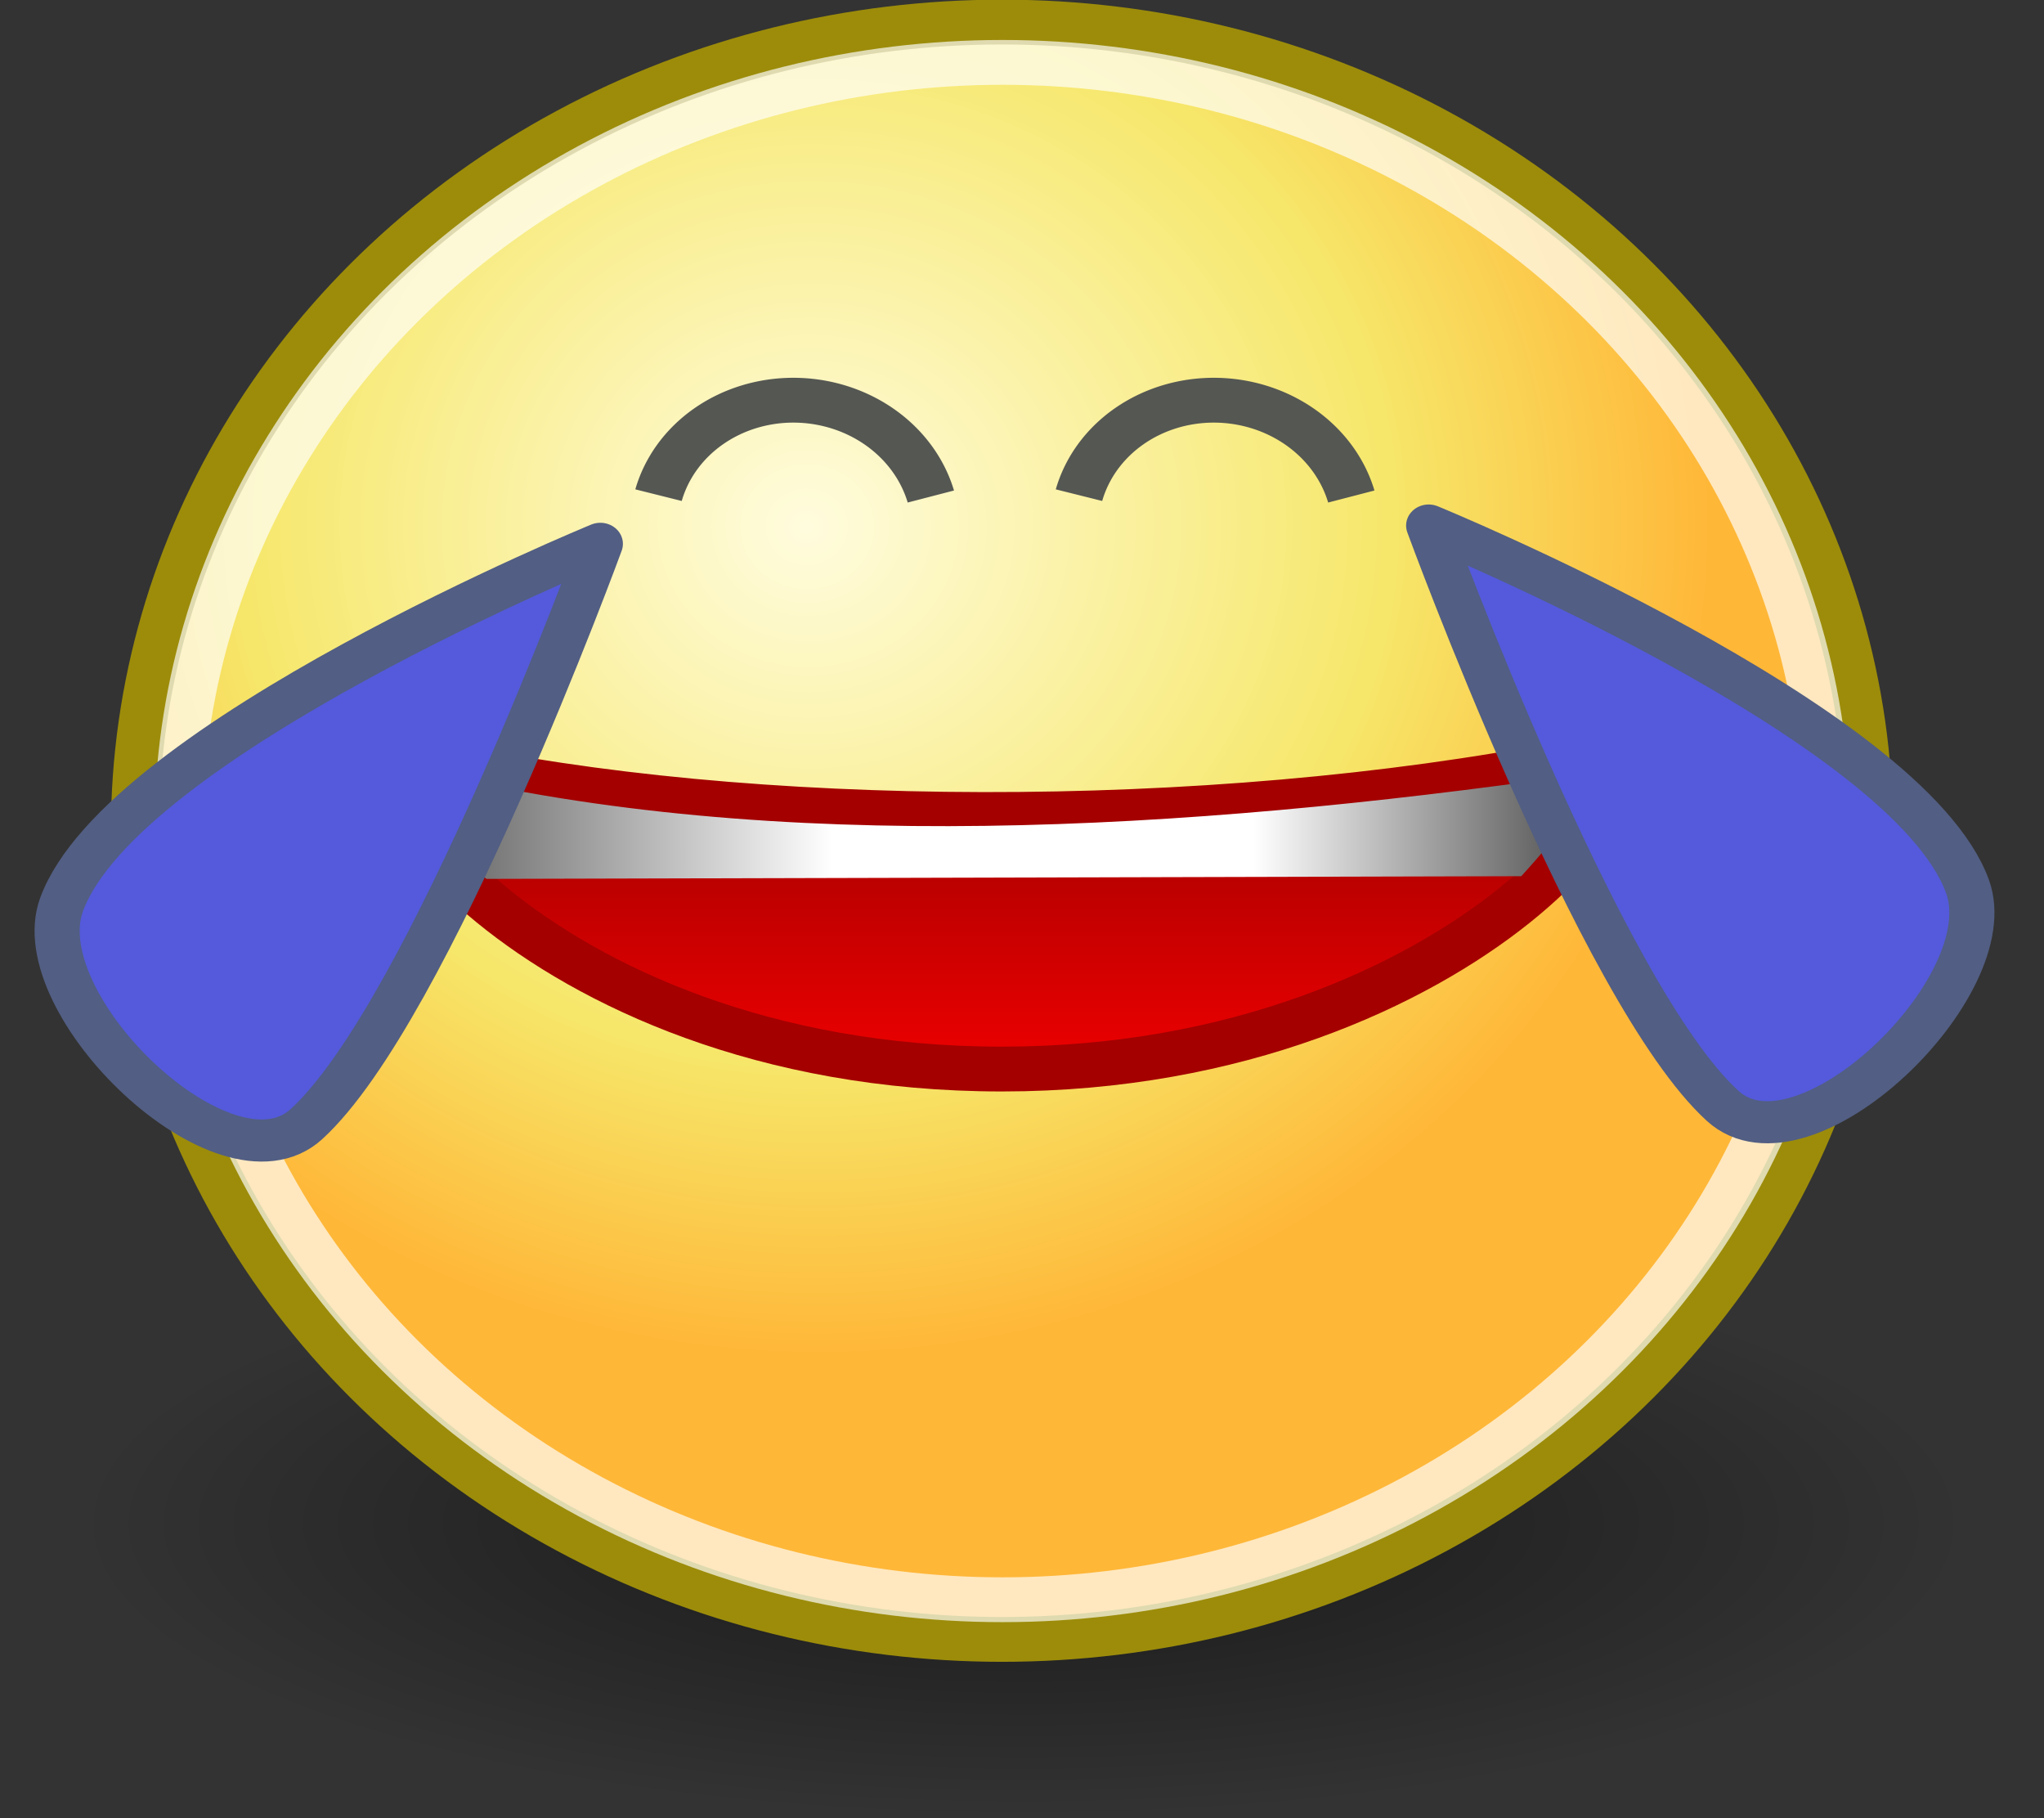 <?xml version="1.0" encoding="UTF-8"?>
<svg width="479.72" height="426.61" version="1.1" viewBox="0 0 449.74 399.95" xmlns="http://www.w3.org/2000/svg">
<rect x="0" y="0" width="449.74" height="399.95" fill="#333333" stroke="none"/>
<defs>
<radialGradient id="b" cx="24.714" cy="38.571" r="19.714" gradientTransform="matrix(1 0 0 .333 0 25.714)" gradientUnits="userSpaceOnUse">
<stop offset="0"/>
<stop stop-opacity="0" offset="1"/>
</radialGradient>
<radialGradient id="a" cx="29.288" cy="15.721" r="8.902" fx="29.158" fy="15.756" gradientUnits="userSpaceOnUse">
<stop stop-color="#fffcde" offset="0"/>
<stop stop-color="#f6e76a" offset=".645"/>
<stop stop-color="#ffb738" offset="1"/>
</radialGradient>
<linearGradient id="d" x1="11.25" x2="36.875" y1="26.094" y2="26.094" gradientTransform="matrix(.901 0 0 .513 2.617 10.428)" gradientUnits="userSpaceOnUse">
<stop stop-color="#696969" offset="0"/>
<stop stop-color="#fff" offset=".346"/>
<stop stop-color="#fff" offset=".725"/>
<stop stop-color="#5c5c5c" offset="1"/>
</linearGradient>
<linearGradient id="c" x1="23.031" x2="23.031" y1="24.312" y2="36.25" gradientTransform="matrix(.901 0 0 .513 2.421 9.704)" gradientUnits="userSpaceOnUse">
<stop stop-color="#a40000" offset="0"/>
<stop stop-color="#ec0000" offset="1"/>
</linearGradient>
</defs>
<g transform="translate(404.62 355)">
<g transform="matrix(10.573 0 0 9.859 -440.68 -400.04)">
<ellipse cx="24.714" cy="38.571" rx="19.714" ry="6.571" color="#000000" fill="url(#b)" fill-rule="evenodd" opacity=".532"/>
<circle transform="matrix(2.083,0,0,2.083,-40.547,-16.492)" cx="31.113" cy="19.009" r="8.662" color="#000000" fill="url(#a)" fill-rule="evenodd" stroke="#9c8c0a" stroke-linecap="round" stroke-linejoin="round" stroke-width=".48"/>
<circle transform="matrix(1.98,0,0,1.98,-37.331,-14.527)" cx="31.113" cy="19.009" r="8.662" color="#000000" fill="none" opacity=".677" stroke="#fff" stroke-linecap="round" stroke-linejoin="round" stroke-width=".505"/>
<path d="m12.469 21.582c-2.637-0.622 1.865 6.839 11.792 6.839 9.83 0 14.669-7.444 11.793-6.839-7.506 1.578-17.166 1.514-23.585 0z" color="#000000" fill="url(#c)" stroke="#a40000"/>
<path d="m13.537 24.178 21.532-0.06c0.783-0.92 1.898-2.372 1.052-2.243-8.023 1.224-16.571 1.796-23.862-0.101-1.161-0.302 0.152 1.623 1.278 2.404z" color="#000000" fill="url(#d)"/>
<path transform="matrix(-.966 -.259 .259 -.966 24.534 17.201)" d="m-0.875 1.875a2.938 2.875 0 0 1-2.177 2.777 2.938 2.875 0 0 1-3.304-1.339" fill="none" stroke="#555753"/>
<path transform="matrix(-.966 -.259 .259 -.966 15.784 17.201)" d="m-0.875 1.875a2.938 2.875 0 0 1-2.177 2.777 2.938 2.875 0 0 1-3.304-1.339" fill="none" stroke="#555753"/>
<path d="m15.904 16.702s-9.97 4.381-11.214 8.054c-0.756 2.231 3.413 6.54 5.097 4.894 2.553-2.496 6.117-12.947 6.117-12.947z" fill="#545adb" stroke="#525e83" stroke-linecap="round" stroke-linejoin="round" stroke-width=".939"/>
<path d="m33.142 16.294s9.97 4.381 11.214 8.054c0.756 2.231-3.413 6.54-5.097 4.894-2.553-2.496-6.117-12.947-6.117-12.947z" fill="#545adb" stroke="#525e83" stroke-linecap="round" stroke-linejoin="round" stroke-width=".939"/>
</g>
</g>
</svg>
